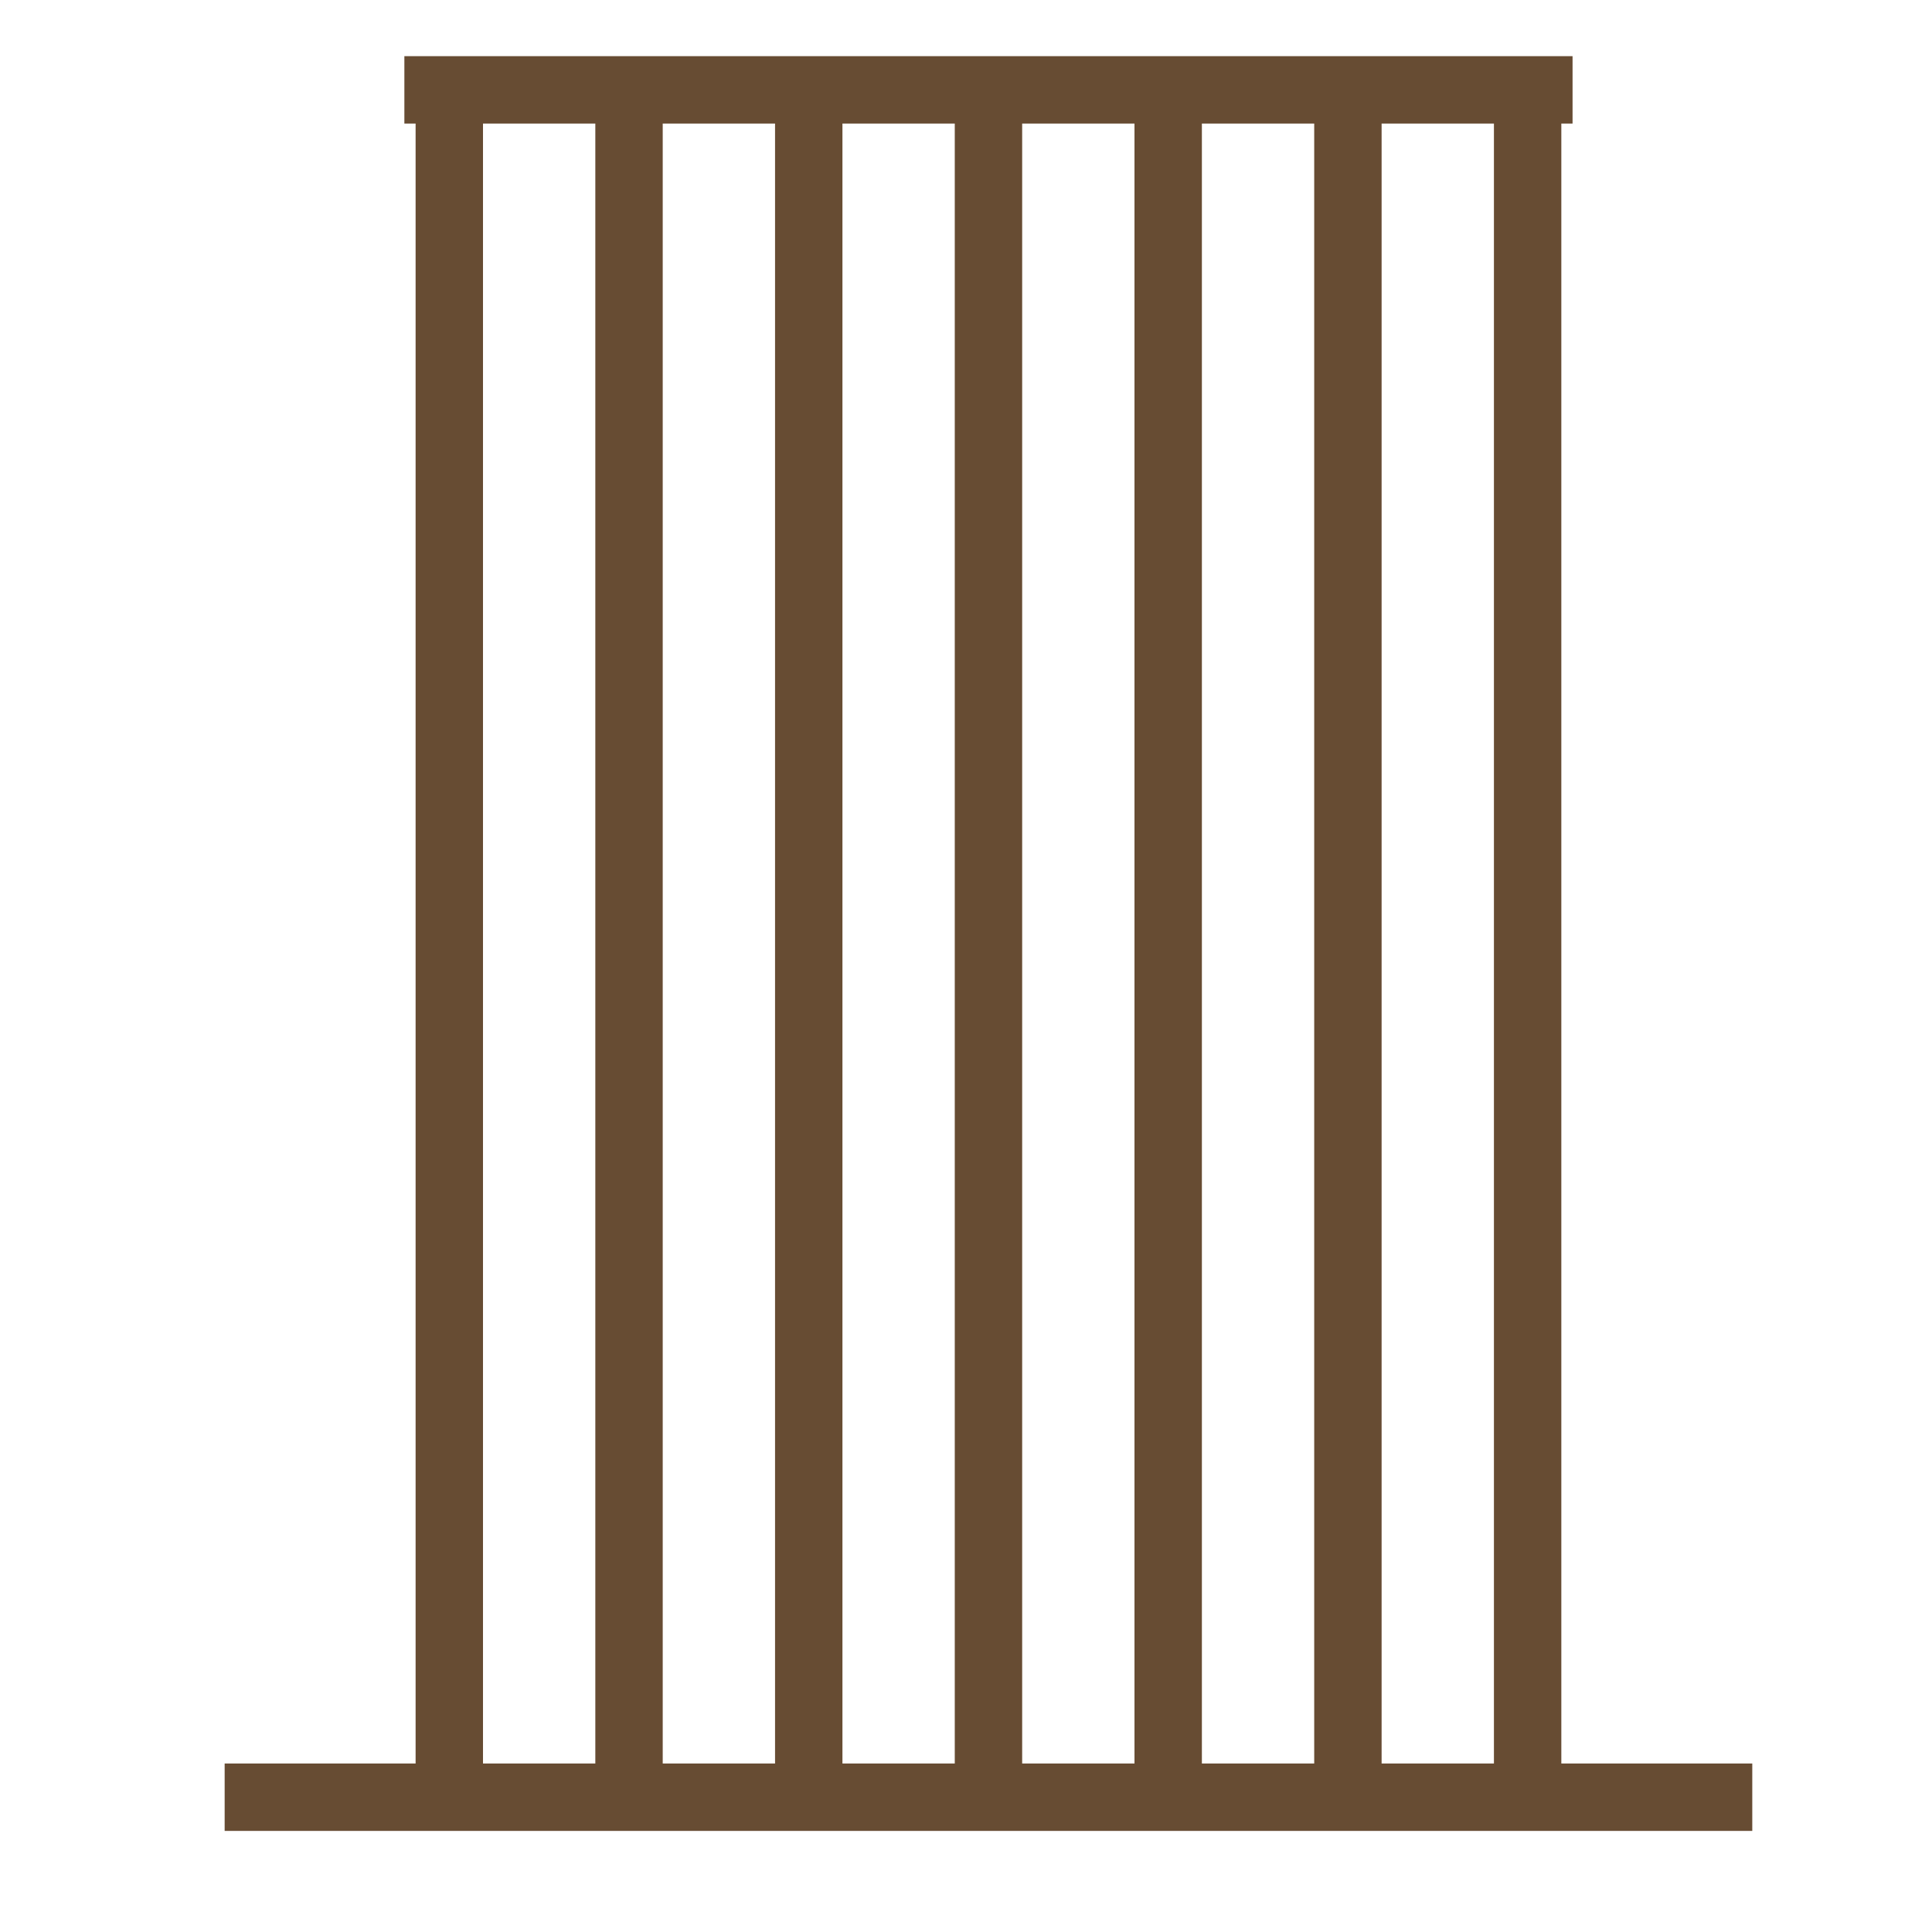 <?xml version="1.0" encoding="UTF-8"?>
<svg xmlns="http://www.w3.org/2000/svg" width="43" height="43" viewBox="0 0 43 43" fill="none">
  <path d="M10 2V40" stroke="#674C33" stroke-width="1.5"></path>
  <path d="M18 2V40" stroke="#674C33" stroke-width="1.5"></path>
  <path d="M26 2V40" stroke="#674C33" stroke-width="1.5"></path>
  <path d="M14 2V40" stroke="#674C33" stroke-width="1.5"></path>
  <path d="M22 2V40" stroke="#674C33" stroke-width="1.5"></path>
  <path d="M30 2V40" stroke="#674C33" stroke-width="1.5"></path>
  <path d="M34 2V40" stroke="#674C33" stroke-width="1.5"></path>
  <path d="M5 40L39 40" stroke="#674C33" stroke-width="1.5"></path>
  <path d="M9 2L35 2" stroke="#674C33" stroke-width="1.5"></path>
</svg>
